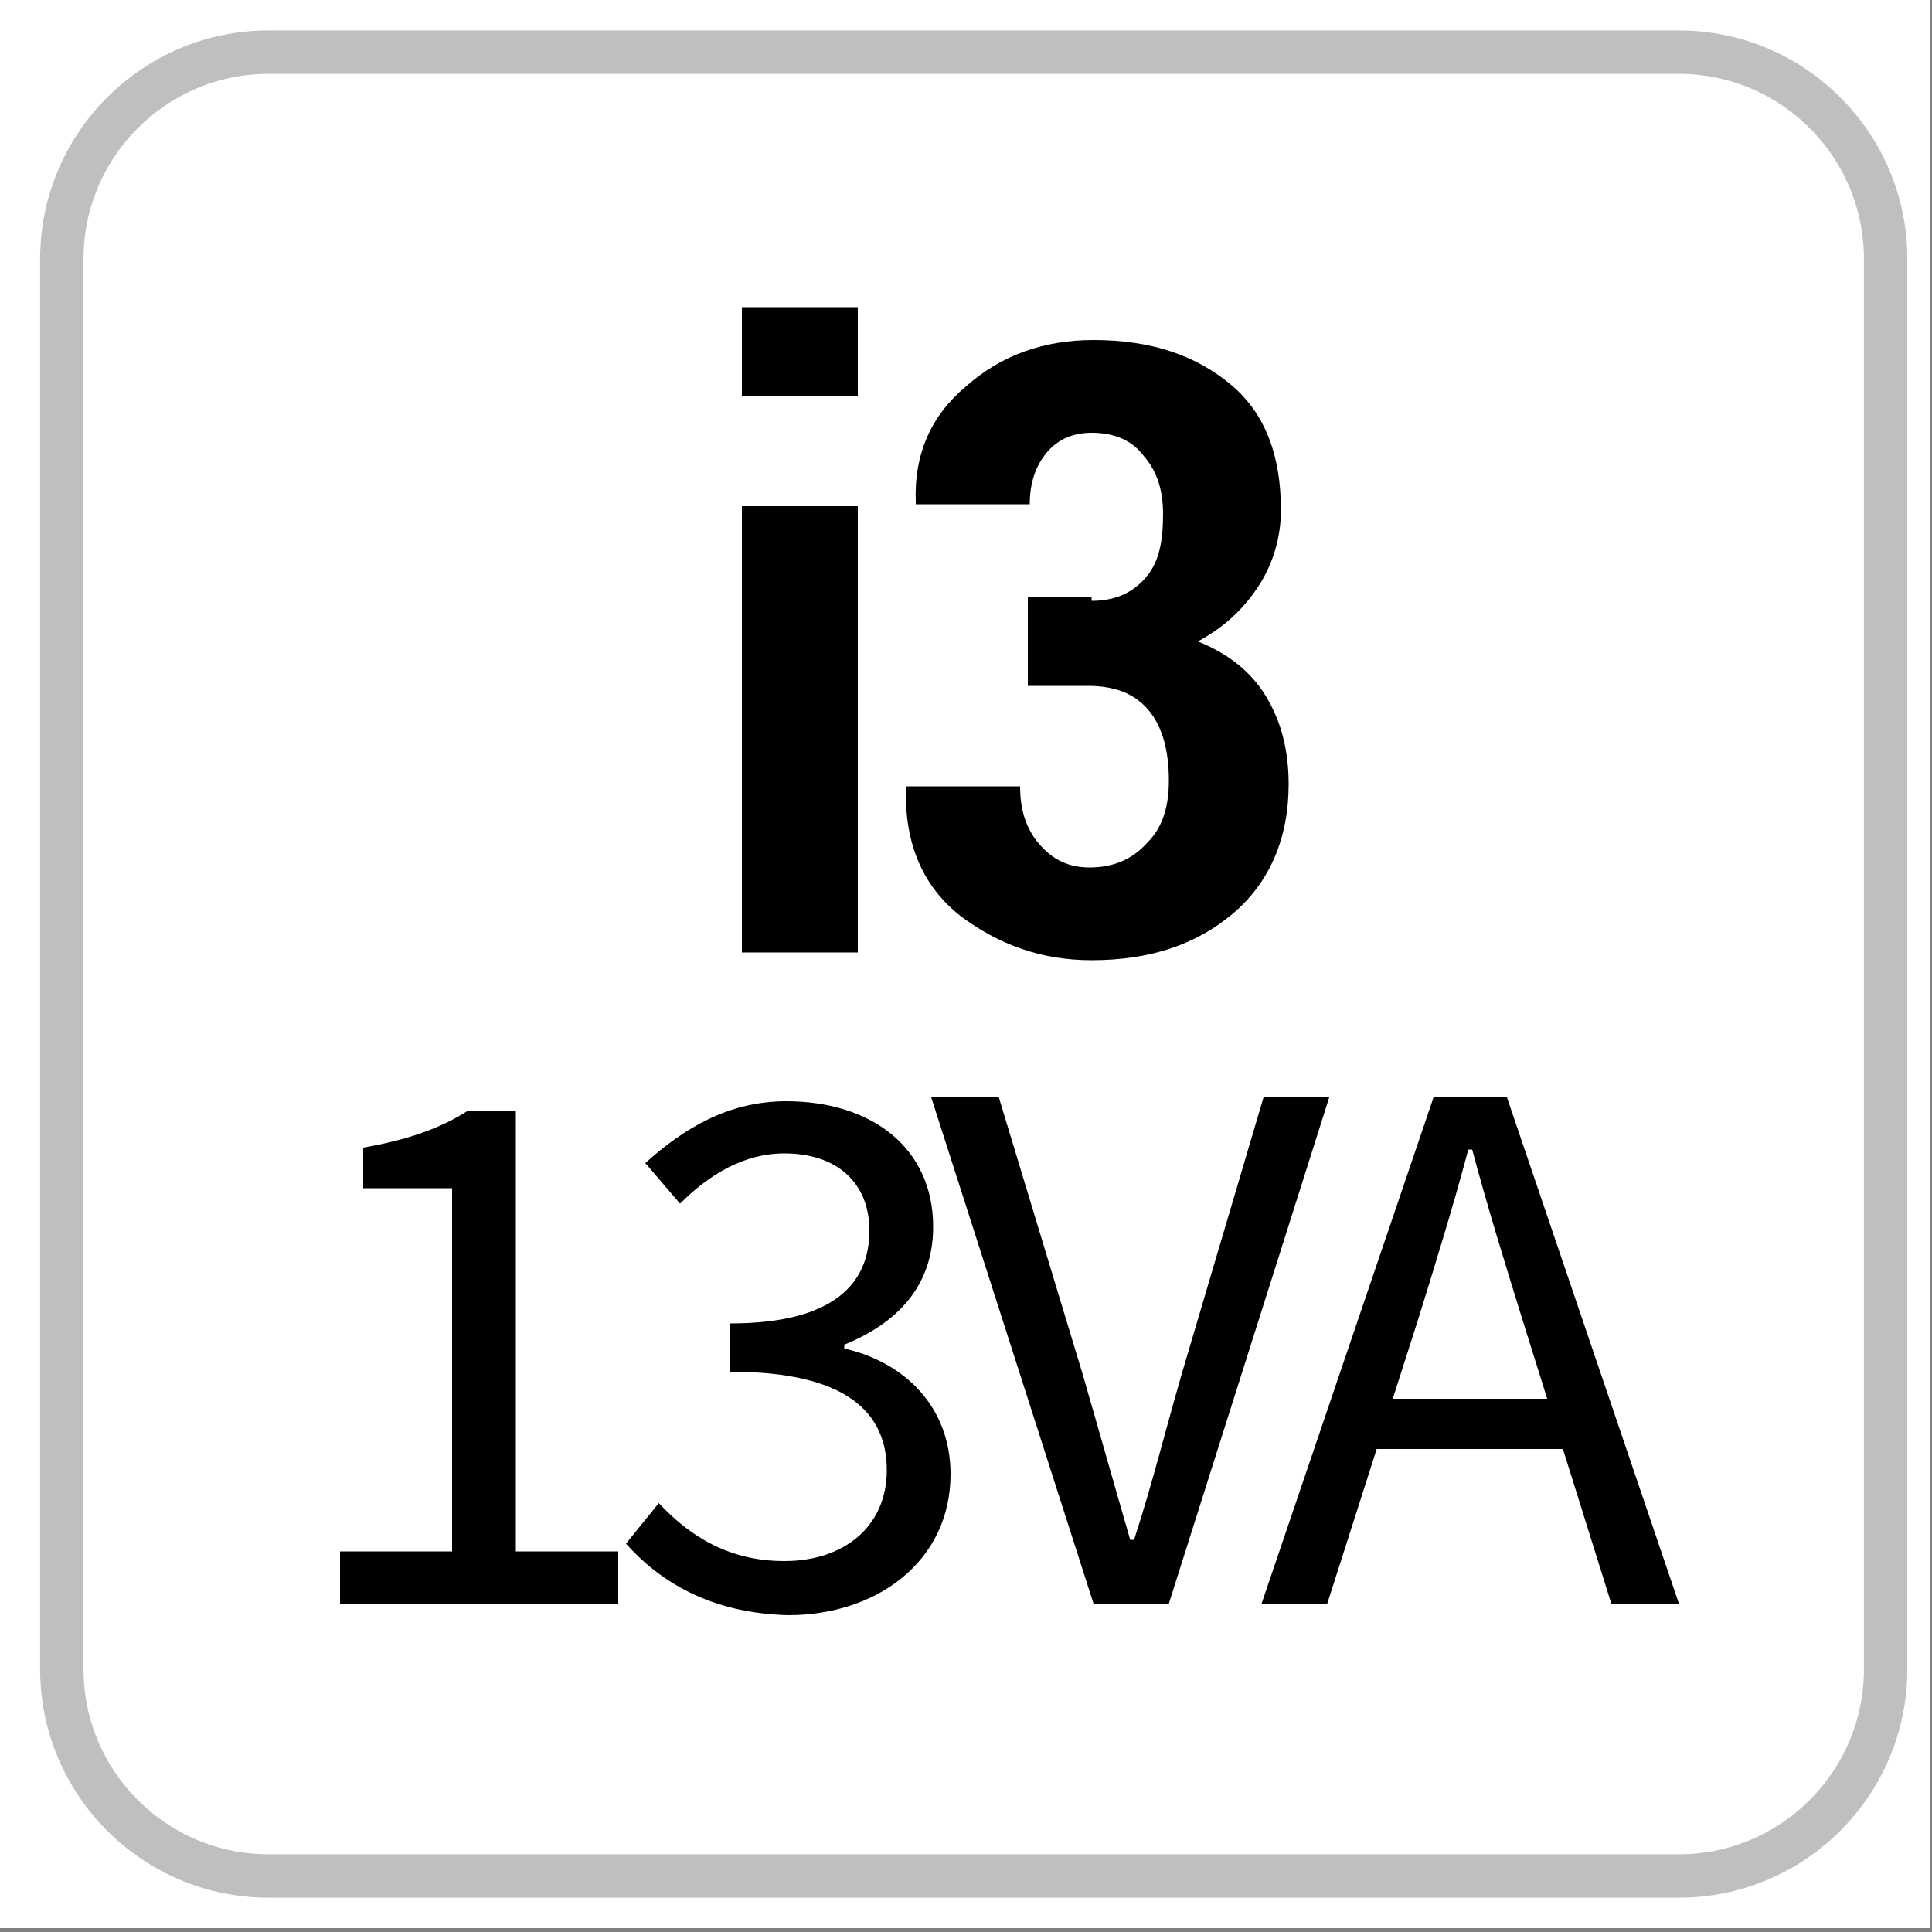 <?xml version="1.0" encoding="utf-8"?>
<!-- Generator: Adobe Illustrator 24.0.2, SVG Export Plug-In . SVG Version: 6.00 Build 0)  -->
<svg version="1.1" id="Capa_1" xmlns="http://www.w3.org/2000/svg" xmlns:xlink="http://www.w3.org/1999/xlink" x="0px" y="0px"
	 viewBox="0 0 100 100" style="enable-background:new 0 0 100 100;" xml:space="preserve">
<rect x="0" y="0" width="100" height="100" fill="#808080" stroke="none"/>
<style type="text/css">
	.st0{fill:#FFFFFF;}
	.st1{fill:#FFFFFF;stroke:#BFBFBF;stroke-width:2.246;stroke-miterlimit:10;}
	.st2{enable-background:new    ;}
</style>
<g>
	<rect x="-0.1" y="-0.2" class="st0" width="100" height="100"/>
	<g>
		<path class="st1" d="M86.9,2.7h-73C8,2.7,3.2,7.5,3.2,13.4v73c0,5.9,4.8,10.7,10.7,10.7h73c5.9,0,10.7-4.8,10.7-10.7v-73
			C97.6,7.5,92.8,2.7,86.9,2.7z"/>
	</g>
	<g>
		<g>
			<g class="st2">
				<path d="M44.4,20.5h-6v-4.6h6V20.5z M44.4,49.3h-6V26.2h6V49.3z"/>
				<path d="M56.5,31.1c1.2,0,2.1-0.4,2.8-1.2s0.9-1.9,0.9-3.3c0-1.2-0.3-2.2-1-3c-0.6-0.8-1.5-1.2-2.7-1.2c-0.9,0-1.7,0.3-2.3,1
					s-0.9,1.6-0.9,2.7h-5.9l0-0.1c-0.1-2.5,0.8-4.5,2.6-6c1.8-1.6,4-2.4,6.6-2.4c3,0,5.3,0.8,7.1,2.3c1.8,1.5,2.6,3.7,2.6,6.5
					c0,1.4-0.4,2.8-1.2,4c-0.8,1.2-1.8,2.1-3.1,2.8c1.5,0.6,2.7,1.5,3.5,2.8c0.8,1.3,1.2,2.8,1.2,4.6c0,2.8-1,5.1-2.9,6.7
					c-1.9,1.6-4.3,2.4-7.3,2.4c-2.6,0-4.8-0.8-6.8-2.3c-1.9-1.5-2.9-3.7-2.8-6.6l0-0.1h5.9c0,1.2,0.3,2.2,1,3
					c0.7,0.8,1.5,1.2,2.6,1.2c1.2,0,2.2-0.4,3-1.3c0.8-0.8,1.1-1.9,1.1-3.2c0-1.7-0.4-2.9-1.1-3.7s-1.7-1.2-3.1-1.2h-3.1v-4.6H56.5z
					"/>
			</g>
		</g>
	</g>
</g>
<g>
	<path d="M17.6,80.3h5.8V61.5h-4.6v-2.1c2.3-0.4,4-1,5.4-1.9h2.5v22.8H32V83H17.6V80.3z"/>
	<path d="M32.4,79.9l1.7-2.1c1.5,1.6,3.5,3,6.5,3c3.1,0,5.3-1.8,5.3-4.7c0-3-2.1-5.1-8.1-5.1v-2.5c5.4,0,7.2-2.1,7.2-4.8
		c0-2.5-1.7-4-4.4-4c-2.1,0-3.9,1.1-5.4,2.6l-1.8-2.1c2-1.8,4.3-3.2,7.3-3.2c4.4,0,7.6,2.4,7.6,6.5c0,3.1-1.9,5-4.6,6.1v0.2
		c3.1,0.7,5.5,3,5.5,6.5c0,4.5-3.8,7.3-8.4,7.3C36.7,83.5,34.1,81.8,32.4,79.9z"/>
	<path d="M48.2,56.8h3.5L56,71c0.9,3.1,1.6,5.6,2.5,8.7h0.2c1-3.1,1.6-5.6,2.5-8.7l4.2-14.2h3.4L60.5,83h-3.9L48.2,56.8z"/>
	<path d="M74.2,56.8H78L86.9,83h-3.5l-4.6-14.7c-0.9-2.9-1.8-5.8-2.6-8.8H76c-0.8,3-1.7,5.9-2.6,8.8L68.7,83h-3.4L74.2,56.8z
		 M70,72.4h12.1V75H70V72.4z"/>
</g>
</svg>
